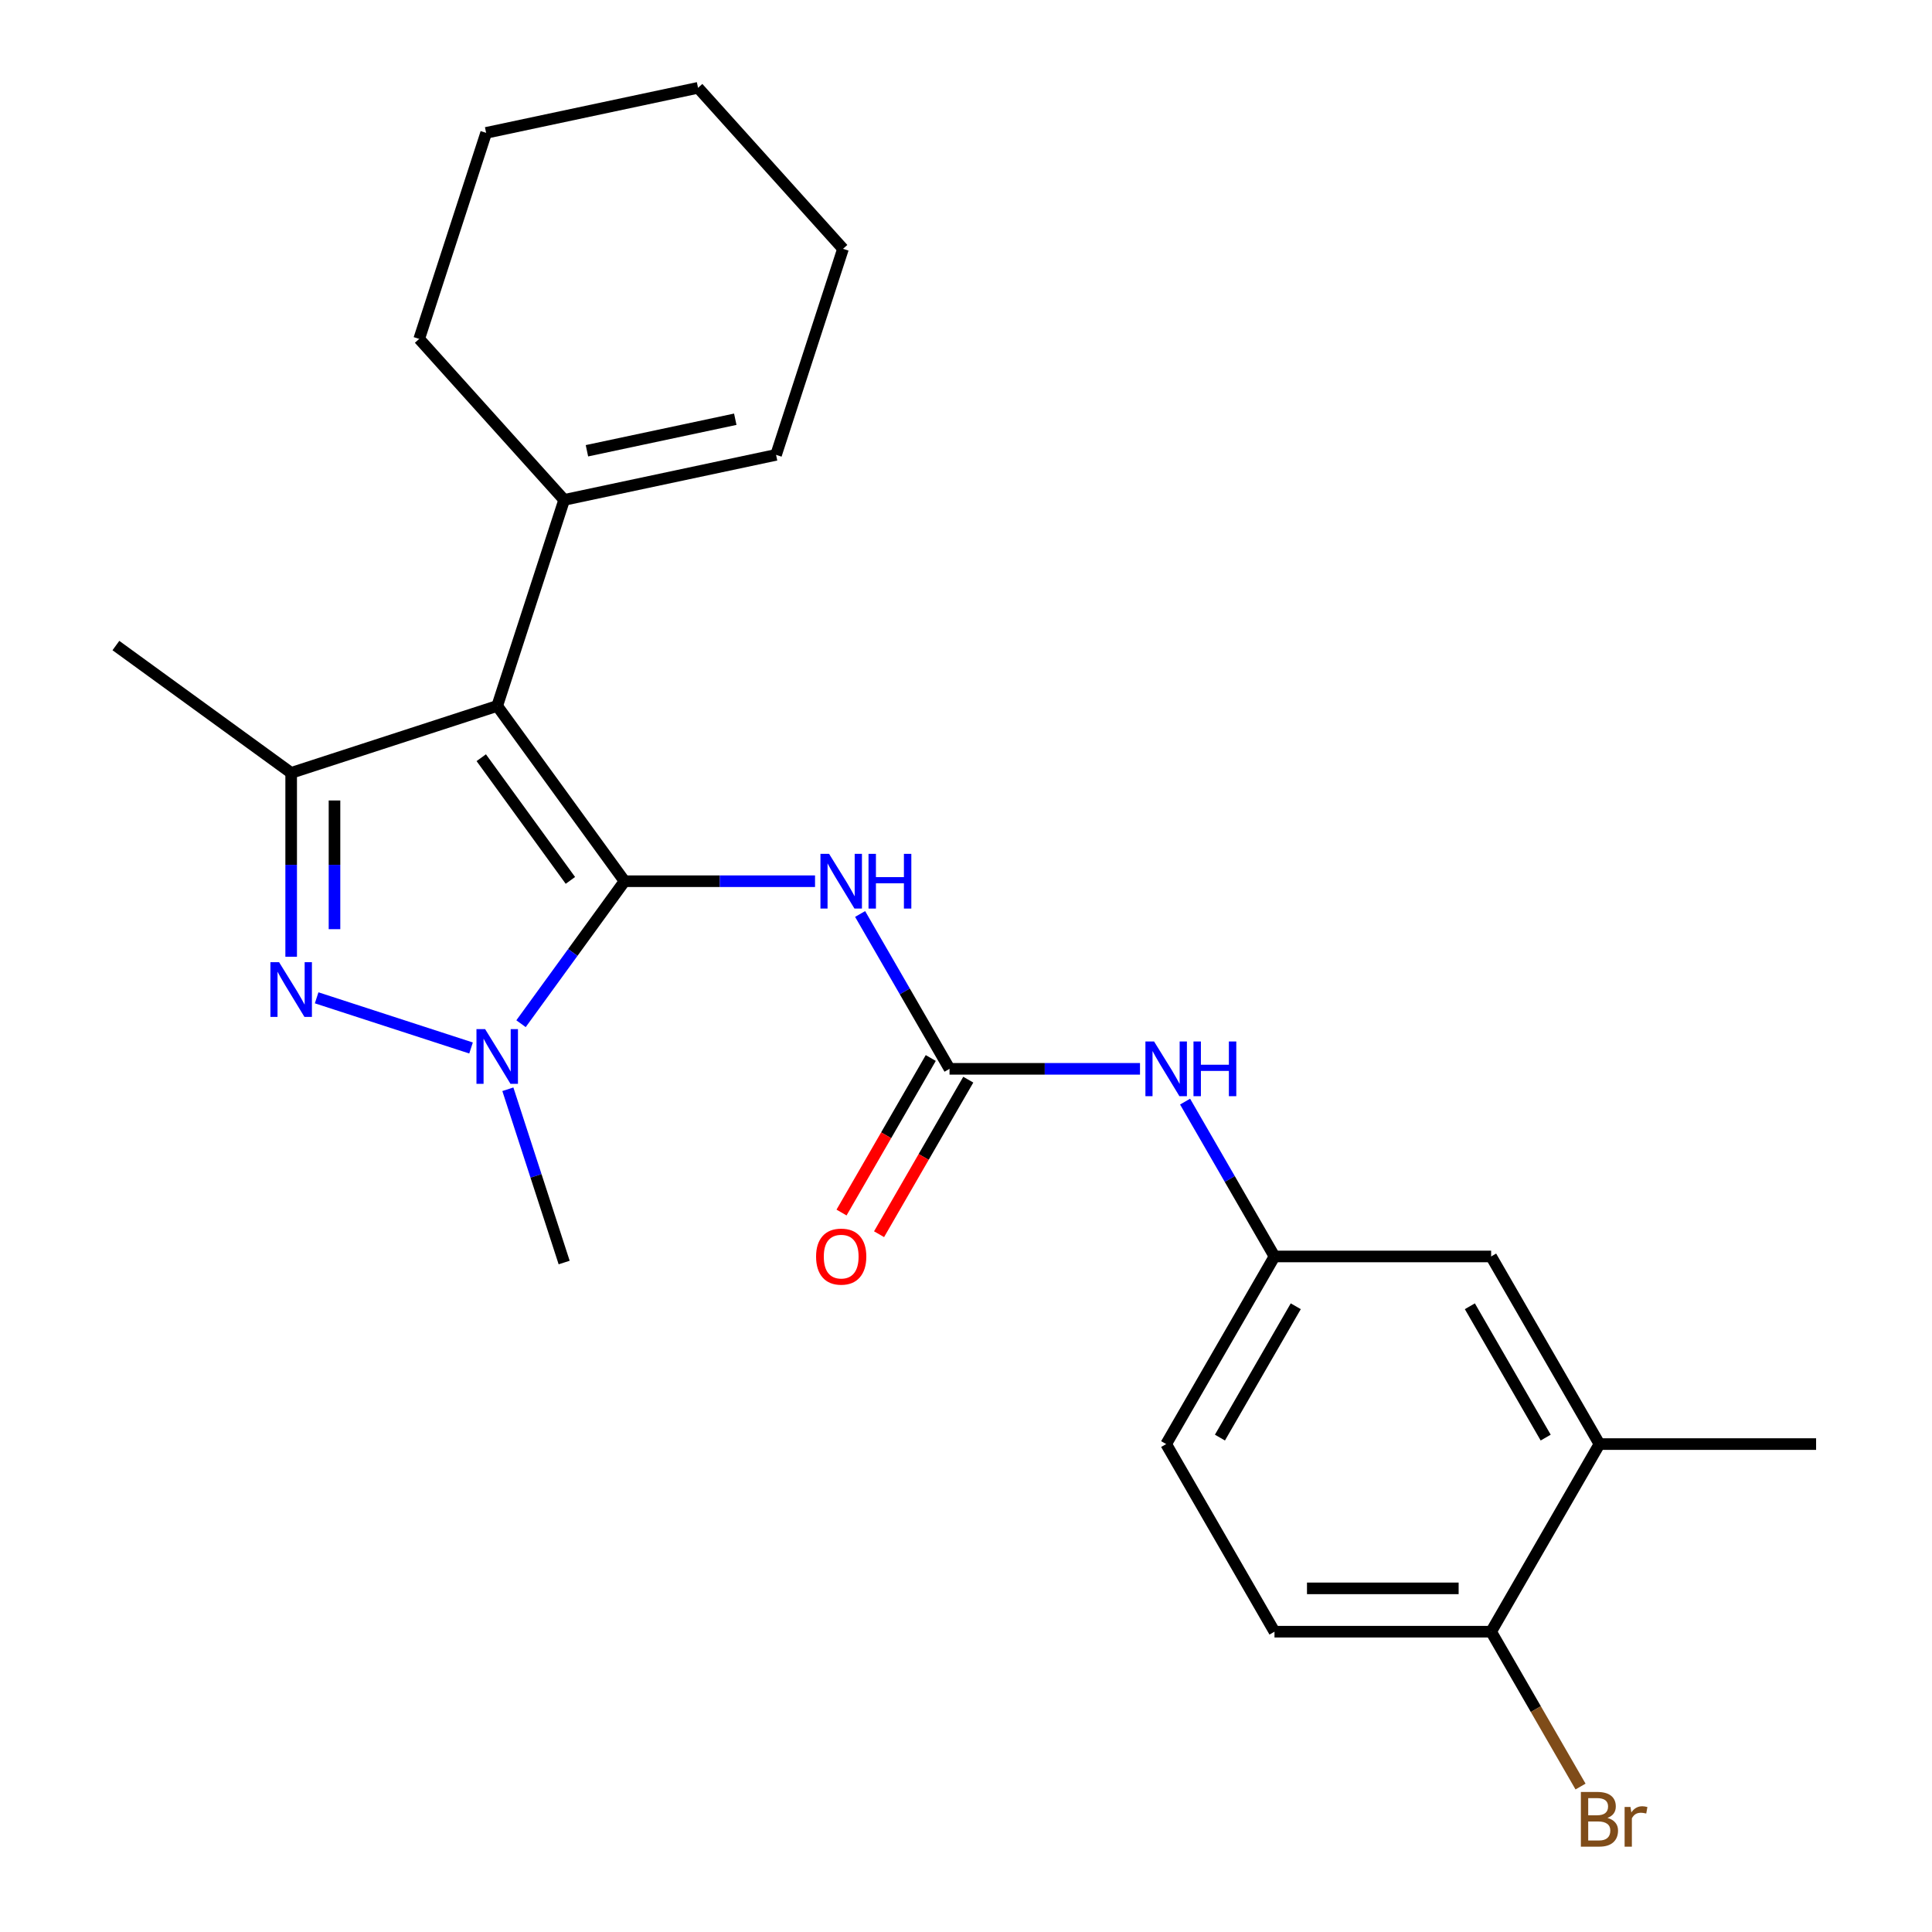 <?xml version='1.0' encoding='iso-8859-1'?>
<svg version='1.1' baseProfile='full'
              xmlns='http://www.w3.org/2000/svg'
                      xmlns:rdkit='http://www.rdkit.org/xml'
                      xmlns:xlink='http://www.w3.org/1999/xlink'
                  xml:space='preserve'
width='1000px' height='1000px' viewBox='0 0 1000 1000'>
<!-- END OF HEADER -->
<rect style='opacity:1.0;fill:#FFFFFF;stroke:none' width='1000' height='1000' x='0' y='0'> </rect>
<path class='bond-0' d='M 323.267,456.115 L 257.355,365.396' style='fill:none;fill-rule:evenodd;stroke:#000000;stroke-width:6px;stroke-linecap:butt;stroke-linejoin:miter;stroke-opacity:1' />
<path class='bond-0' d='M 295.236,455.689 L 249.098,392.186' style='fill:none;fill-rule:evenodd;stroke:#000000;stroke-width:6px;stroke-linecap:butt;stroke-linejoin:miter;stroke-opacity:1' />
<path class='bond-1' d='M 323.267,456.115 L 296.473,492.993' style='fill:none;fill-rule:evenodd;stroke:#000000;stroke-width:6px;stroke-linecap:butt;stroke-linejoin:miter;stroke-opacity:1' />
<path class='bond-1' d='M 296.473,492.993 L 269.68,529.871' style='fill:none;fill-rule:evenodd;stroke:#0000FF;stroke-width:6px;stroke-linecap:butt;stroke-linejoin:miter;stroke-opacity:1' />
<path class='bond-4' d='M 323.267,456.115 L 372.563,456.115' style='fill:none;fill-rule:evenodd;stroke:#000000;stroke-width:6px;stroke-linecap:butt;stroke-linejoin:miter;stroke-opacity:1' />
<path class='bond-4' d='M 372.563,456.115 L 421.859,456.115' style='fill:none;fill-rule:evenodd;stroke:#0000FF;stroke-width:6px;stroke-linecap:butt;stroke-linejoin:miter;stroke-opacity:1' />
<path class='bond-3' d='M 257.355,365.396 L 150.708,400.047' style='fill:none;fill-rule:evenodd;stroke:#000000;stroke-width:6px;stroke-linecap:butt;stroke-linejoin:miter;stroke-opacity:1' />
<path class='bond-6' d='M 257.355,365.396 L 292.007,258.749' style='fill:none;fill-rule:evenodd;stroke:#000000;stroke-width:6px;stroke-linecap:butt;stroke-linejoin:miter;stroke-opacity:1' />
<path class='bond-2' d='M 243.812,542.434 L 163.896,516.468' style='fill:none;fill-rule:evenodd;stroke:#0000FF;stroke-width:6px;stroke-linecap:butt;stroke-linejoin:miter;stroke-opacity:1' />
<path class='bond-15' d='M 262.867,563.798 L 277.437,608.64' style='fill:none;fill-rule:evenodd;stroke:#0000FF;stroke-width:6px;stroke-linecap:butt;stroke-linejoin:miter;stroke-opacity:1' />
<path class='bond-15' d='M 277.437,608.64 L 292.007,653.481' style='fill:none;fill-rule:evenodd;stroke:#000000;stroke-width:6px;stroke-linecap:butt;stroke-linejoin:miter;stroke-opacity:1' />
<path class='bond-24' d='M 150.708,495.219 L 150.708,447.633' style='fill:none;fill-rule:evenodd;stroke:#0000FF;stroke-width:6px;stroke-linecap:butt;stroke-linejoin:miter;stroke-opacity:1' />
<path class='bond-24' d='M 150.708,447.633 L 150.708,400.047' style='fill:none;fill-rule:evenodd;stroke:#000000;stroke-width:6px;stroke-linecap:butt;stroke-linejoin:miter;stroke-opacity:1' />
<path class='bond-24' d='M 173.135,480.944 L 173.135,447.633' style='fill:none;fill-rule:evenodd;stroke:#0000FF;stroke-width:6px;stroke-linecap:butt;stroke-linejoin:miter;stroke-opacity:1' />
<path class='bond-24' d='M 173.135,447.633 L 173.135,414.323' style='fill:none;fill-rule:evenodd;stroke:#000000;stroke-width:6px;stroke-linecap:butt;stroke-linejoin:miter;stroke-opacity:1' />
<path class='bond-18' d='M 150.708,400.047 L 59.989,334.136' style='fill:none;fill-rule:evenodd;stroke:#000000;stroke-width:6px;stroke-linecap:butt;stroke-linejoin:miter;stroke-opacity:1' />
<path class='bond-5' d='M 445.196,473.078 L 468.333,513.153' style='fill:none;fill-rule:evenodd;stroke:#0000FF;stroke-width:6px;stroke-linecap:butt;stroke-linejoin:miter;stroke-opacity:1' />
<path class='bond-5' d='M 468.333,513.153 L 491.47,553.227' style='fill:none;fill-rule:evenodd;stroke:#000000;stroke-width:6px;stroke-linecap:butt;stroke-linejoin:miter;stroke-opacity:1' />
<path class='bond-7' d='M 491.47,553.227 L 540.766,553.227' style='fill:none;fill-rule:evenodd;stroke:#000000;stroke-width:6px;stroke-linecap:butt;stroke-linejoin:miter;stroke-opacity:1' />
<path class='bond-7' d='M 540.766,553.227 L 590.062,553.227' style='fill:none;fill-rule:evenodd;stroke:#0000FF;stroke-width:6px;stroke-linecap:butt;stroke-linejoin:miter;stroke-opacity:1' />
<path class='bond-9' d='M 481.759,547.62 L 458.668,587.615' style='fill:none;fill-rule:evenodd;stroke:#000000;stroke-width:6px;stroke-linecap:butt;stroke-linejoin:miter;stroke-opacity:1' />
<path class='bond-9' d='M 458.668,587.615 L 435.577,627.609' style='fill:none;fill-rule:evenodd;stroke:#FF0000;stroke-width:6px;stroke-linecap:butt;stroke-linejoin:miter;stroke-opacity:1' />
<path class='bond-9' d='M 501.181,558.834 L 478.09,598.828' style='fill:none;fill-rule:evenodd;stroke:#000000;stroke-width:6px;stroke-linecap:butt;stroke-linejoin:miter;stroke-opacity:1' />
<path class='bond-9' d='M 478.09,598.828 L 455,638.823' style='fill:none;fill-rule:evenodd;stroke:#FF0000;stroke-width:6px;stroke-linecap:butt;stroke-linejoin:miter;stroke-opacity:1' />
<path class='bond-13' d='M 292.007,258.749 L 401.692,235.434' style='fill:none;fill-rule:evenodd;stroke:#000000;stroke-width:6px;stroke-linecap:butt;stroke-linejoin:miter;stroke-opacity:1' />
<path class='bond-13' d='M 303.797,233.315 L 380.576,216.995' style='fill:none;fill-rule:evenodd;stroke:#000000;stroke-width:6px;stroke-linecap:butt;stroke-linejoin:miter;stroke-opacity:1' />
<path class='bond-19' d='M 292.007,258.749 L 216.974,175.416' style='fill:none;fill-rule:evenodd;stroke:#000000;stroke-width:6px;stroke-linecap:butt;stroke-linejoin:miter;stroke-opacity:1' />
<path class='bond-11' d='M 613.399,570.19 L 636.536,610.265' style='fill:none;fill-rule:evenodd;stroke:#0000FF;stroke-width:6px;stroke-linecap:butt;stroke-linejoin:miter;stroke-opacity:1' />
<path class='bond-11' d='M 636.536,610.265 L 659.673,650.339' style='fill:none;fill-rule:evenodd;stroke:#000000;stroke-width:6px;stroke-linecap:butt;stroke-linejoin:miter;stroke-opacity:1' />
<path class='bond-8' d='M 827.876,747.451 L 771.808,650.339' style='fill:none;fill-rule:evenodd;stroke:#000000;stroke-width:6px;stroke-linecap:butt;stroke-linejoin:miter;stroke-opacity:1' />
<path class='bond-8' d='M 800.043,744.098 L 760.796,676.119' style='fill:none;fill-rule:evenodd;stroke:#000000;stroke-width:6px;stroke-linecap:butt;stroke-linejoin:miter;stroke-opacity:1' />
<path class='bond-20' d='M 827.876,747.451 L 940.011,747.451' style='fill:none;fill-rule:evenodd;stroke:#000000;stroke-width:6px;stroke-linecap:butt;stroke-linejoin:miter;stroke-opacity:1' />
<path class='bond-26' d='M 827.876,747.451 L 771.808,844.563' style='fill:none;fill-rule:evenodd;stroke:#000000;stroke-width:6px;stroke-linecap:butt;stroke-linejoin:miter;stroke-opacity:1' />
<path class='bond-10' d='M 771.808,844.563 L 659.673,844.563' style='fill:none;fill-rule:evenodd;stroke:#000000;stroke-width:6px;stroke-linecap:butt;stroke-linejoin:miter;stroke-opacity:1' />
<path class='bond-10' d='M 754.988,822.136 L 676.493,822.136' style='fill:none;fill-rule:evenodd;stroke:#000000;stroke-width:6px;stroke-linecap:butt;stroke-linejoin:miter;stroke-opacity:1' />
<path class='bond-17' d='M 771.808,844.563 L 794.945,884.638' style='fill:none;fill-rule:evenodd;stroke:#000000;stroke-width:6px;stroke-linecap:butt;stroke-linejoin:miter;stroke-opacity:1' />
<path class='bond-17' d='M 794.945,884.638 L 818.082,924.712' style='fill:none;fill-rule:evenodd;stroke:#7F4C19;stroke-width:6px;stroke-linecap:butt;stroke-linejoin:miter;stroke-opacity:1' />
<path class='bond-12' d='M 659.673,650.339 L 771.808,650.339' style='fill:none;fill-rule:evenodd;stroke:#000000;stroke-width:6px;stroke-linecap:butt;stroke-linejoin:miter;stroke-opacity:1' />
<path class='bond-16' d='M 659.673,650.339 L 603.605,747.451' style='fill:none;fill-rule:evenodd;stroke:#000000;stroke-width:6px;stroke-linecap:butt;stroke-linejoin:miter;stroke-opacity:1' />
<path class='bond-16' d='M 670.685,676.119 L 631.438,744.098' style='fill:none;fill-rule:evenodd;stroke:#000000;stroke-width:6px;stroke-linecap:butt;stroke-linejoin:miter;stroke-opacity:1' />
<path class='bond-21' d='M 401.692,235.434 L 436.344,128.787' style='fill:none;fill-rule:evenodd;stroke:#000000;stroke-width:6px;stroke-linecap:butt;stroke-linejoin:miter;stroke-opacity:1' />
<path class='bond-14' d='M 659.673,844.563 L 603.605,747.451' style='fill:none;fill-rule:evenodd;stroke:#000000;stroke-width:6px;stroke-linecap:butt;stroke-linejoin:miter;stroke-opacity:1' />
<path class='bond-22' d='M 216.974,175.416 L 251.626,68.769' style='fill:none;fill-rule:evenodd;stroke:#000000;stroke-width:6px;stroke-linecap:butt;stroke-linejoin:miter;stroke-opacity:1' />
<path class='bond-25' d='M 436.344,128.787 L 361.31,45.455' style='fill:none;fill-rule:evenodd;stroke:#000000;stroke-width:6px;stroke-linecap:butt;stroke-linejoin:miter;stroke-opacity:1' />
<path class='bond-23' d='M 251.626,68.769 L 361.31,45.455' style='fill:none;fill-rule:evenodd;stroke:#000000;stroke-width:6px;stroke-linecap:butt;stroke-linejoin:miter;stroke-opacity:1' />
<path  class='atom-2' d='M 251.095 532.674
L 260.375 547.674
Q 261.295 549.154, 262.775 551.834
Q 264.255 554.514, 264.335 554.674
L 264.335 532.674
L 268.095 532.674
L 268.095 560.994
L 264.215 560.994
L 254.255 544.594
Q 253.095 542.674, 251.855 540.474
Q 250.655 538.274, 250.295 537.594
L 250.295 560.994
L 246.615 560.994
L 246.615 532.674
L 251.095 532.674
' fill='#0000FF'/>
<path  class='atom-3' d='M 144.448 498.023
L 153.728 513.023
Q 154.648 514.503, 156.128 517.183
Q 157.608 519.863, 157.688 520.023
L 157.688 498.023
L 161.448 498.023
L 161.448 526.343
L 157.568 526.343
L 147.608 509.943
Q 146.448 508.023, 145.208 505.823
Q 144.008 503.623, 143.648 502.943
L 143.648 526.343
L 139.968 526.343
L 139.968 498.023
L 144.448 498.023
' fill='#0000FF'/>
<path  class='atom-5' d='M 429.142 441.955
L 438.422 456.955
Q 439.342 458.435, 440.822 461.115
Q 442.302 463.795, 442.382 463.955
L 442.382 441.955
L 446.142 441.955
L 446.142 470.275
L 442.262 470.275
L 432.302 453.875
Q 431.142 451.955, 429.902 449.755
Q 428.702 447.555, 428.342 446.875
L 428.342 470.275
L 424.662 470.275
L 424.662 441.955
L 429.142 441.955
' fill='#0000FF'/>
<path  class='atom-5' d='M 449.542 441.955
L 453.382 441.955
L 453.382 453.995
L 467.862 453.995
L 467.862 441.955
L 471.702 441.955
L 471.702 470.275
L 467.862 470.275
L 467.862 457.195
L 453.382 457.195
L 453.382 470.275
L 449.542 470.275
L 449.542 441.955
' fill='#0000FF'/>
<path  class='atom-8' d='M 597.345 539.067
L 606.625 554.067
Q 607.545 555.547, 609.025 558.227
Q 610.505 560.907, 610.585 561.067
L 610.585 539.067
L 614.345 539.067
L 614.345 567.387
L 610.465 567.387
L 600.505 550.987
Q 599.345 549.067, 598.105 546.867
Q 596.905 544.667, 596.545 543.987
L 596.545 567.387
L 592.865 567.387
L 592.865 539.067
L 597.345 539.067
' fill='#0000FF'/>
<path  class='atom-8' d='M 617.745 539.067
L 621.585 539.067
L 621.585 551.107
L 636.065 551.107
L 636.065 539.067
L 639.905 539.067
L 639.905 567.387
L 636.065 567.387
L 636.065 554.307
L 621.585 554.307
L 621.585 567.387
L 617.745 567.387
L 617.745 539.067
' fill='#0000FF'/>
<path  class='atom-10' d='M 422.402 650.419
Q 422.402 643.619, 425.762 639.819
Q 429.122 636.019, 435.402 636.019
Q 441.682 636.019, 445.042 639.819
Q 448.402 643.619, 448.402 650.419
Q 448.402 657.299, 445.002 661.219
Q 441.602 665.099, 435.402 665.099
Q 429.162 665.099, 425.762 661.219
Q 422.402 657.339, 422.402 650.419
M 435.402 661.899
Q 439.722 661.899, 442.042 659.019
Q 444.402 656.099, 444.402 650.419
Q 444.402 644.859, 442.042 642.059
Q 439.722 639.219, 435.402 639.219
Q 431.082 639.219, 428.722 642.019
Q 426.402 644.819, 426.402 650.419
Q 426.402 656.139, 428.722 659.019
Q 431.082 661.899, 435.402 661.899
' fill='#FF0000'/>
<path  class='atom-18' d='M 832.016 940.955
Q 834.736 941.715, 836.096 943.395
Q 837.496 945.035, 837.496 947.475
Q 837.496 951.395, 834.976 953.635
Q 832.496 955.835, 827.776 955.835
L 818.256 955.835
L 818.256 927.515
L 826.616 927.515
Q 831.456 927.515, 833.896 929.475
Q 836.336 931.435, 836.336 935.035
Q 836.336 939.315, 832.016 940.955
M 822.056 930.715
L 822.056 939.595
L 826.616 939.595
Q 829.416 939.595, 830.856 938.475
Q 832.336 937.315, 832.336 935.035
Q 832.336 930.715, 826.616 930.715
L 822.056 930.715
M 827.776 952.635
Q 830.536 952.635, 832.016 951.315
Q 833.496 949.995, 833.496 947.475
Q 833.496 945.155, 831.856 943.995
Q 830.256 942.795, 827.176 942.795
L 822.056 942.795
L 822.056 952.635
L 827.776 952.635
' fill='#7F4C19'/>
<path  class='atom-18' d='M 843.936 935.275
L 844.376 938.115
Q 846.536 934.915, 850.056 934.915
Q 851.176 934.915, 852.696 935.315
L 852.096 938.675
Q 850.376 938.275, 849.416 938.275
Q 847.736 938.275, 846.616 938.955
Q 845.536 939.595, 844.656 941.155
L 844.656 955.835
L 840.896 955.835
L 840.896 935.275
L 843.936 935.275
' fill='#7F4C19'/>
</svg>
